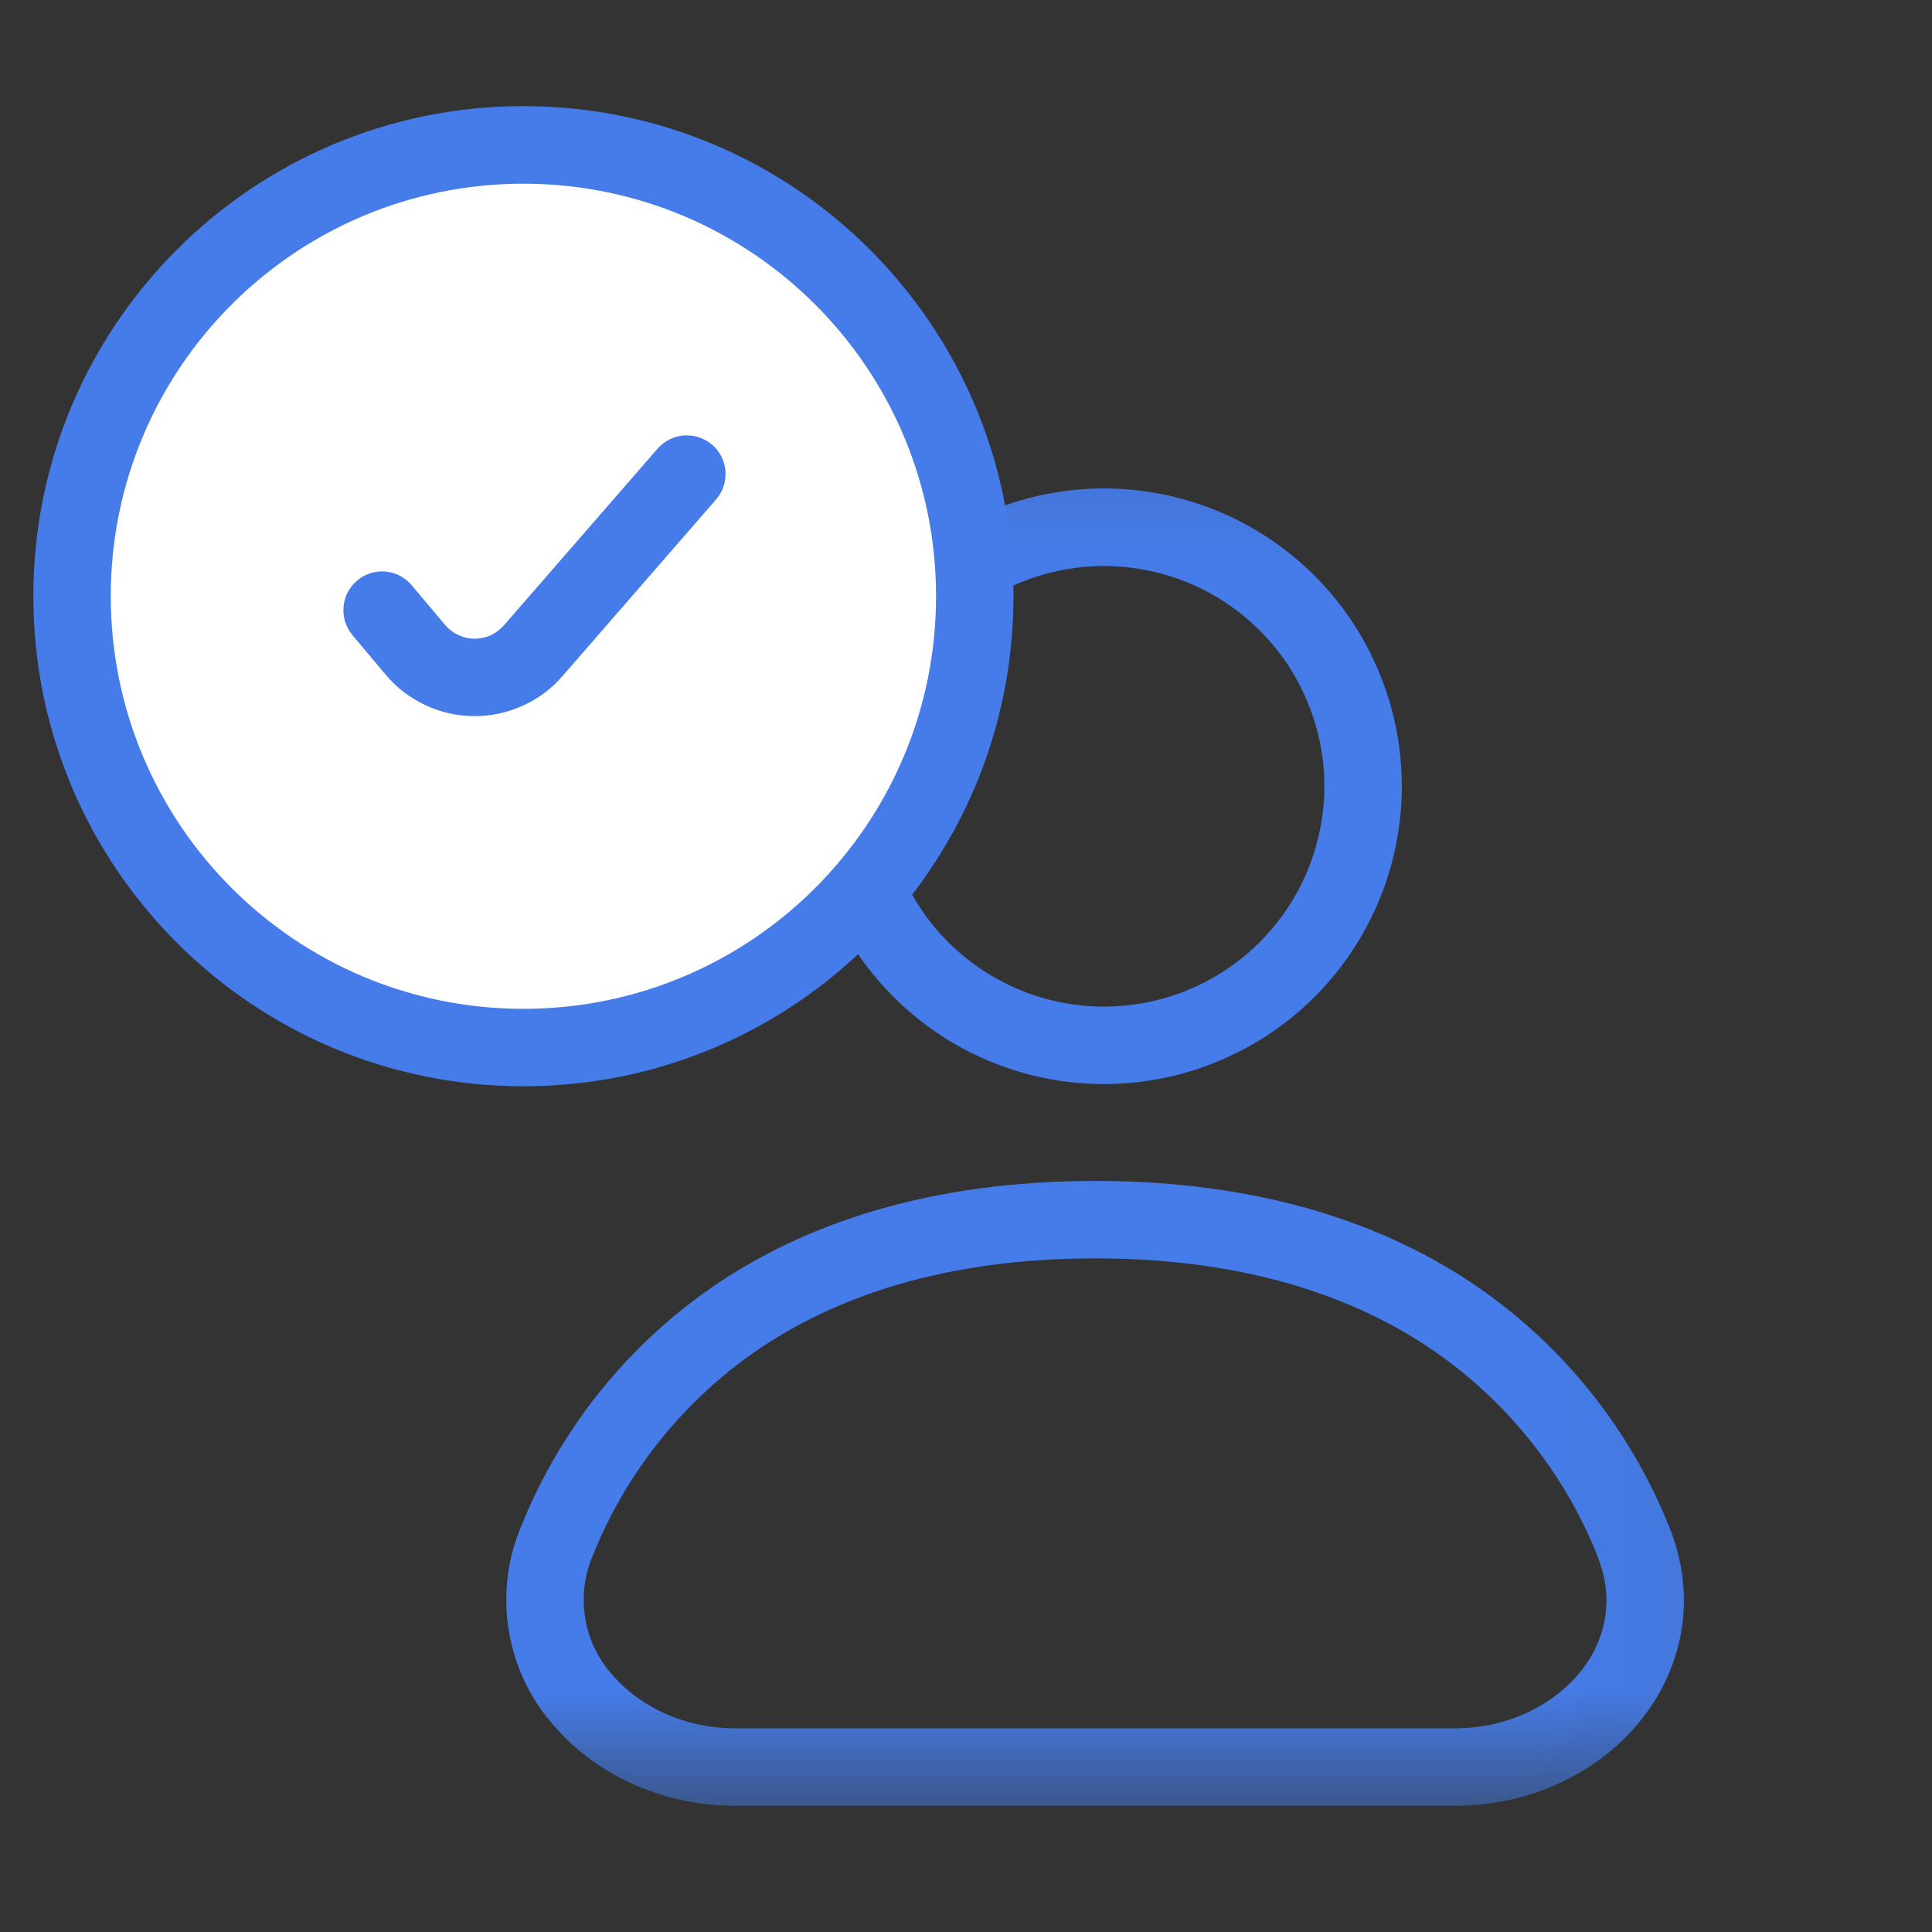 <svg width="12" height="12" viewBox="0 0 12 12" fill="none" xmlns="http://www.w3.org/2000/svg">
<rect x="0" y="0" width="12" height="12" fill="#333333" stroke="none"/>
<g clip-path="url(#clip0_1_403)">
<g clip-path="url(#clip1_1_403)">
<g clip-path="url(#clip2_1_403)">
<mask id="mask0_1_403" style="mask-type:luminance" maskUnits="userSpaceOnUse" x="1" y="2" width="10" height="10">
<path d="M1.789 2.156H10.934V11.3H1.789V2.156Z" fill="white"/>
</mask>
<g mask="url(#mask0_1_403)">
<path fill-rule="evenodd" clip-rule="evenodd" d="M6.825 3.034C7.071 3.03 7.315 3.075 7.543 3.166C7.771 3.257 7.979 3.393 8.154 3.565C8.329 3.737 8.468 3.942 8.563 4.169C8.658 4.395 8.707 4.638 8.707 4.884C8.707 5.129 8.658 5.372 8.563 5.599C8.468 5.825 8.329 6.031 8.154 6.203C7.979 6.375 7.771 6.51 7.543 6.601C7.315 6.693 7.071 6.737 6.825 6.733C6.34 6.725 5.878 6.526 5.538 6.18C5.198 5.834 5.008 5.369 5.008 4.884C5.008 4.399 5.198 3.933 5.538 3.587C5.878 3.241 6.34 3.043 6.825 3.034ZM7.364 3.613C7.196 3.546 7.015 3.513 6.834 3.516C6.475 3.522 6.133 3.669 5.881 3.925C5.63 4.18 5.489 4.525 5.489 4.884C5.489 5.243 5.63 5.587 5.881 5.843C6.133 6.099 6.475 6.246 6.834 6.252C7.015 6.255 7.196 6.222 7.364 6.155C7.533 6.087 7.687 5.987 7.816 5.86C7.946 5.732 8.049 5.58 8.119 5.413C8.189 5.245 8.226 5.065 8.226 4.884C8.226 4.702 8.189 4.522 8.119 4.355C8.049 4.187 7.946 4.035 7.816 3.908C7.687 3.781 7.533 3.68 7.364 3.613ZM4.408 8.005C5 7.593 5.787 7.335 6.802 7.335C7.817 7.335 8.603 7.593 9.195 8.005L9.196 8.006C9.721 8.373 10.127 8.885 10.366 9.479C10.557 9.946 10.438 10.404 10.157 10.726L10.157 10.726C9.887 11.036 9.473 11.216 9.039 11.216H4.564C4.131 11.216 3.718 11.036 3.448 10.727C3.297 10.56 3.198 10.354 3.161 10.133C3.124 9.912 3.15 9.684 3.238 9.478C3.477 8.884 3.883 8.373 4.407 8.006L4.408 8.005ZM4.683 8.4C4.235 8.714 3.887 9.151 3.683 9.659L3.682 9.664L3.681 9.664C3.629 9.787 3.613 9.922 3.635 10.053C3.657 10.185 3.717 10.307 3.806 10.406L3.809 10.409L3.809 10.409C3.981 10.607 4.26 10.735 4.564 10.735H9.039C9.344 10.735 9.622 10.607 9.795 10.409C9.968 10.211 10.036 9.943 9.92 9.661L9.92 9.659L9.92 9.659C9.716 9.151 9.368 8.714 8.92 8.4C8.419 8.052 7.732 7.816 6.802 7.816C5.871 7.816 5.184 8.052 4.683 8.4Z" fill="#457CE9"/>
</g>
<path d="M3.251 6.507C4.799 6.507 6.054 5.252 6.054 3.703C6.054 2.155 4.799 0.9 3.251 0.9C1.703 0.9 0.447 2.155 0.447 3.703C0.447 5.252 1.703 6.507 3.251 6.507Z" fill="white"/>
<path fill-rule="evenodd" clip-rule="evenodd" d="M3.251 1.141C1.835 1.141 0.688 2.288 0.688 3.703C0.688 5.119 1.835 6.266 3.251 6.266C4.666 6.266 5.814 5.119 5.814 3.703C5.814 2.288 4.666 1.141 3.251 1.141ZM0.207 3.703C0.207 2.022 1.57 0.659 3.251 0.659C4.932 0.659 6.295 2.022 6.295 3.703C6.295 5.385 4.932 6.747 3.251 6.747C1.57 6.747 0.207 5.385 0.207 3.703Z" fill="#457CE9"/>
<path fill-rule="evenodd" clip-rule="evenodd" d="M4.424 2.763C4.524 2.85 4.535 3.002 4.447 3.103L3.493 4.2C3.425 4.279 3.34 4.342 3.245 4.384C3.15 4.427 3.047 4.449 2.943 4.448C2.838 4.447 2.735 4.424 2.641 4.379C2.547 4.335 2.463 4.271 2.396 4.191L2.189 3.945C2.104 3.843 2.117 3.691 2.218 3.606C2.32 3.52 2.472 3.533 2.557 3.635L2.764 3.881C2.787 3.908 2.815 3.929 2.846 3.944C2.878 3.959 2.912 3.967 2.947 3.967C2.981 3.967 3.016 3.96 3.048 3.946C3.079 3.931 3.107 3.91 3.13 3.884L4.084 2.787C4.171 2.687 4.323 2.676 4.424 2.763Z" fill="#457CE9"/>
</g>
</g>
</g>
<defs>
<clipPath id="clip0_1_403">
<rect width="11.551" height="11.551" fill="white" transform="translate(0.207 0.179)"/>
</clipPath>
<clipPath id="clip1_1_403">
<rect width="11.551" height="11.551" fill="white" transform="translate(0.207 0.179)"/>
</clipPath>
<clipPath id="clip2_1_403">
<rect width="11.551" height="11.551" fill="white" transform="translate(0.207 0.179)"/>
</clipPath>
</defs>
</svg>
